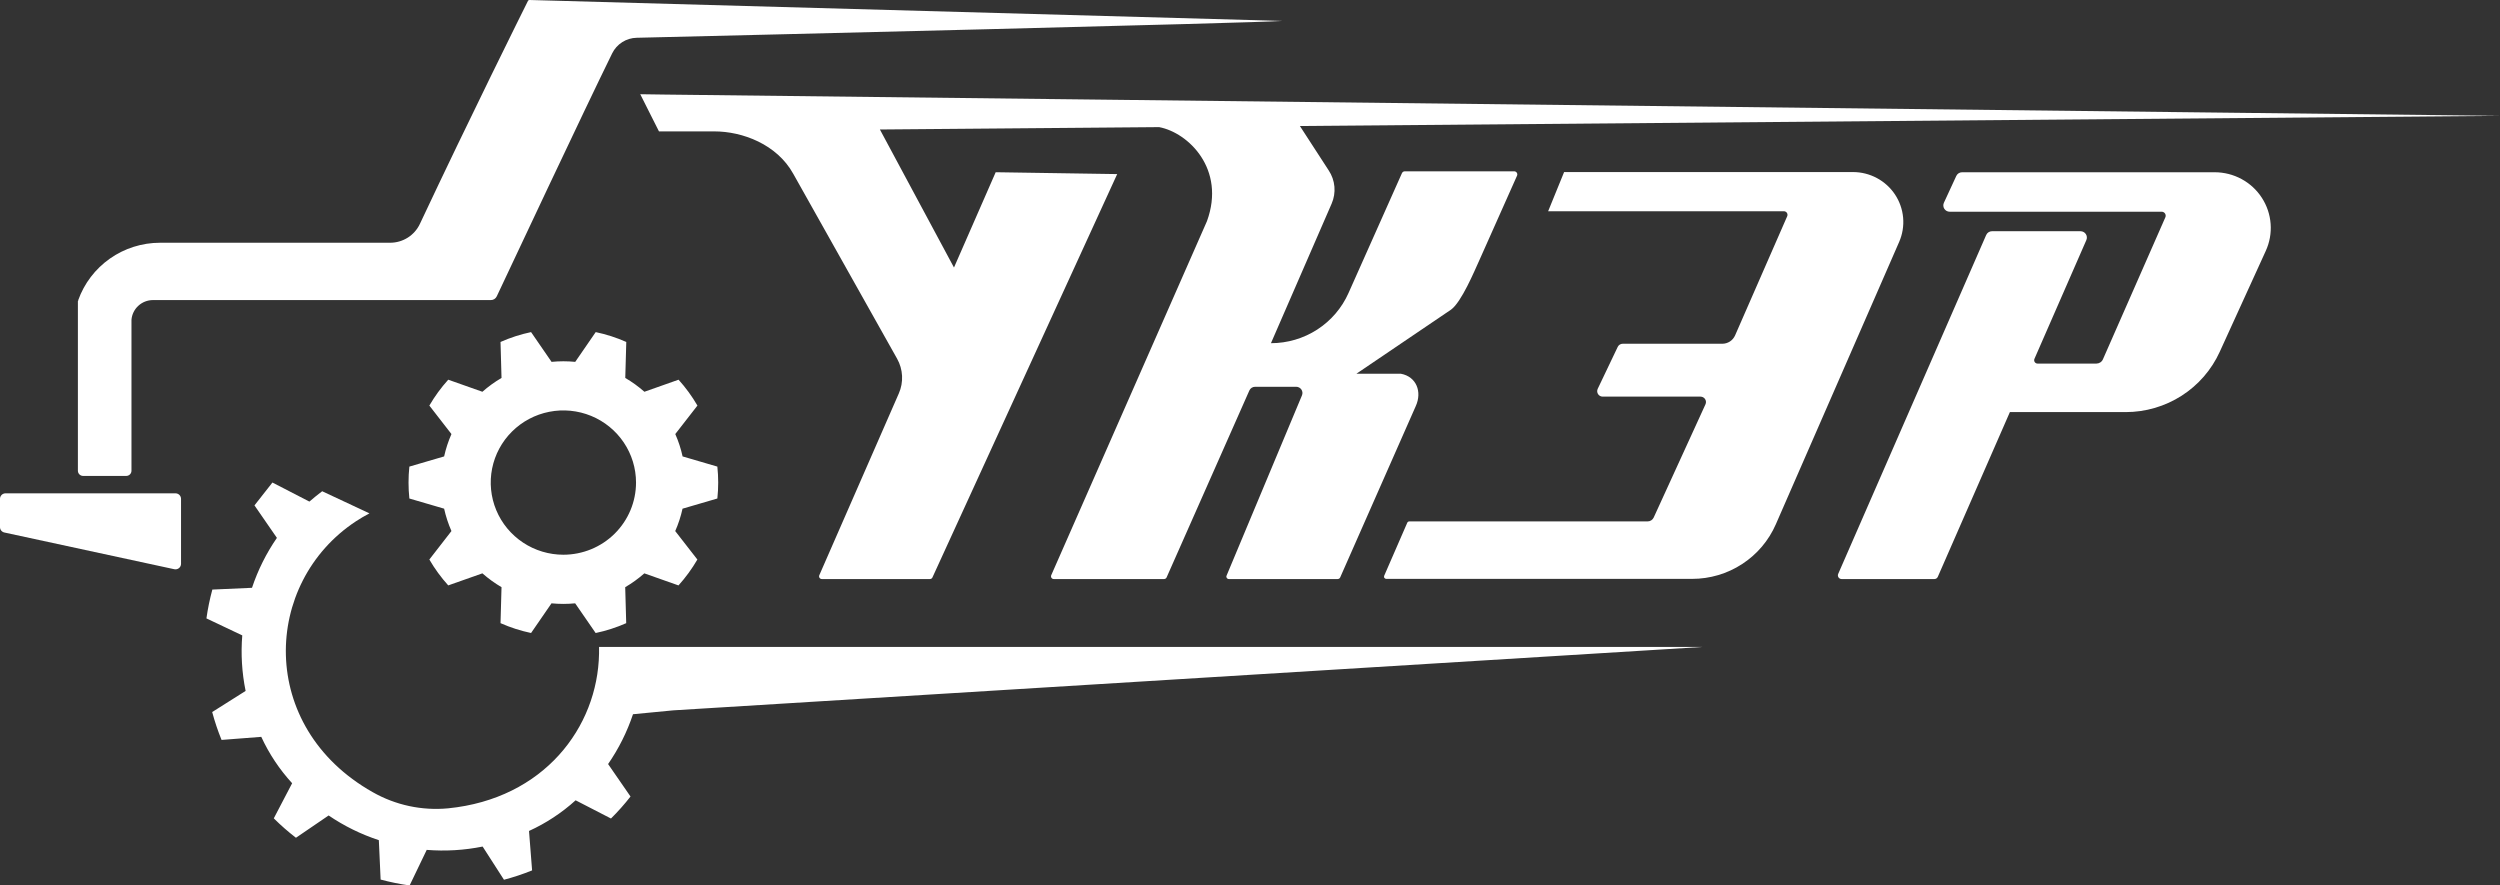 <?xml version="1.0" encoding="UTF-8"?> <svg xmlns="http://www.w3.org/2000/svg" width="192" height="68" viewBox="0 0 192 68" fill="none"><rect x="0" y="0" width="192" height="68" fill="#333333" stroke="none"/> <g clip-path="url(#clip0_415_684)"> <path d="M120.118 13.228L118.897 16.224H137.003C137.049 16.224 137.094 16.235 137.135 16.257C137.175 16.278 137.21 16.31 137.235 16.348C137.26 16.386 137.275 16.43 137.279 16.476C137.283 16.521 137.275 16.567 137.257 16.609L133.254 25.76C133.17 25.95 133.033 26.112 132.859 26.226C132.684 26.339 132.48 26.4 132.271 26.4H124.623C124.543 26.4 124.465 26.423 124.397 26.465C124.329 26.508 124.275 26.569 124.241 26.641L122.703 29.865C122.673 29.929 122.66 29.999 122.665 30.069C122.669 30.14 122.692 30.207 122.73 30.267C122.768 30.326 122.82 30.375 122.882 30.409C122.944 30.443 123.014 30.461 123.085 30.461H130.602C130.672 30.462 130.74 30.479 130.801 30.512C130.863 30.546 130.915 30.594 130.952 30.652C130.99 30.71 131.013 30.777 131.018 30.846C131.023 30.915 131.011 30.985 130.982 31.048L127.004 39.746C126.963 39.835 126.898 39.91 126.815 39.963C126.732 40.016 126.636 40.044 126.538 40.044H108.237C108.204 40.044 108.172 40.053 108.143 40.07C108.115 40.088 108.093 40.113 108.079 40.143L106.305 44.219C106.294 44.245 106.289 44.273 106.292 44.301C106.294 44.33 106.304 44.357 106.319 44.38C106.335 44.404 106.356 44.424 106.381 44.437C106.406 44.451 106.435 44.458 106.463 44.458H129.956C131.322 44.458 132.658 44.062 133.799 43.317C134.941 42.573 135.839 41.514 136.382 40.27L137.792 37.042L144.003 22.823L145.854 18.582C146.11 17.998 146.215 17.36 146.161 16.725C146.106 16.091 145.893 15.48 145.542 14.947C145.19 14.415 144.71 13.977 144.146 13.675C143.582 13.373 142.951 13.214 142.31 13.214H120.118V13.228Z" fill="white"></path> <path d="M152.986 17.757C152.891 17.757 152.797 17.785 152.718 17.837C152.638 17.889 152.575 17.963 152.538 18.05L147.614 29.326L141.174 44.074C141.155 44.117 141.147 44.164 141.151 44.211C141.155 44.258 141.171 44.303 141.197 44.343C141.223 44.382 141.258 44.415 141.3 44.437C141.342 44.459 141.389 44.471 141.436 44.471H148.562C148.617 44.471 148.671 44.455 148.718 44.425C148.764 44.394 148.801 44.351 148.823 44.3L154.359 31.649H163.25C164.774 31.65 166.267 31.213 167.548 30.393C168.829 29.573 169.845 28.403 170.474 27.023L173.49 20.413L174.01 19.272C174.308 18.62 174.437 17.905 174.384 17.192C174.332 16.478 174.1 15.789 173.709 15.188C173.319 14.586 172.783 14.092 172.15 13.75C171.517 13.408 170.808 13.229 170.088 13.229H150.687C150.594 13.229 150.502 13.256 150.423 13.306C150.345 13.356 150.282 13.427 150.243 13.512L149.291 15.572C149.257 15.646 149.242 15.727 149.248 15.809C149.253 15.89 149.279 15.968 149.324 16.037C149.368 16.105 149.429 16.162 149.501 16.201C149.573 16.24 149.653 16.26 149.735 16.26H166.016C166.067 16.26 166.118 16.273 166.163 16.297C166.208 16.321 166.247 16.356 166.275 16.399C166.303 16.442 166.32 16.491 166.324 16.542C166.328 16.593 166.32 16.644 166.299 16.69L161.505 27.595C161.463 27.692 161.393 27.775 161.304 27.833C161.215 27.891 161.112 27.922 161.005 27.923H156.486C156.442 27.923 156.399 27.913 156.361 27.892C156.323 27.872 156.29 27.842 156.266 27.806C156.242 27.77 156.228 27.728 156.224 27.685C156.221 27.642 156.228 27.599 156.245 27.559L160.232 18.438C160.265 18.364 160.278 18.283 160.271 18.203C160.264 18.122 160.238 18.045 160.193 17.978C160.149 17.91 160.088 17.855 160.017 17.817C159.945 17.778 159.865 17.758 159.784 17.758L152.986 17.757Z" fill="white"></path> <path d="M116.296 13.157H107.889C107.843 13.157 107.797 13.17 107.758 13.195C107.719 13.221 107.688 13.257 107.669 13.299L103.566 22.504C103.056 23.651 102.222 24.626 101.164 25.31C100.107 25.994 98.871 26.358 97.609 26.357L102.271 15.639C102.449 15.228 102.522 14.78 102.483 14.335C102.443 13.89 102.293 13.461 102.045 13.088L99.832 9.677L192.003 8.897L81.618 7.618H81.609L51.057 7.263L49.172 7.236L49.89 8.665L50.609 10.091H54.864C57.019 10.091 59.668 11.08 60.923 13.349L68.898 27.55C69.125 27.954 69.255 28.404 69.278 28.866C69.301 29.328 69.217 29.789 69.031 30.213L62.922 44.179C62.908 44.211 62.902 44.245 62.905 44.279C62.908 44.314 62.92 44.347 62.939 44.376C62.958 44.405 62.984 44.428 63.014 44.445C63.045 44.461 63.079 44.47 63.114 44.47H71.42C71.46 44.47 71.5 44.459 71.534 44.437C71.568 44.415 71.594 44.384 71.611 44.348L85.8 13.37L76.469 13.227L73.266 20.546L67.576 9.945L89.022 9.763C91.261 10.185 94.153 12.984 92.695 16.985L80.734 44.179C80.721 44.211 80.715 44.245 80.718 44.279C80.721 44.314 80.732 44.347 80.751 44.376C80.77 44.405 80.796 44.428 80.827 44.445C80.858 44.461 80.892 44.47 80.926 44.47H89.403C89.444 44.47 89.483 44.458 89.517 44.436C89.552 44.414 89.579 44.383 89.595 44.346L95.951 29.989C95.988 29.905 96.049 29.833 96.127 29.782C96.205 29.732 96.296 29.705 96.389 29.705H99.55C99.629 29.705 99.706 29.724 99.775 29.762C99.845 29.798 99.904 29.852 99.948 29.917C99.991 29.982 100.018 30.057 100.026 30.134C100.034 30.212 100.022 30.291 99.992 30.363L94.198 44.215C94.186 44.243 94.181 44.273 94.184 44.304C94.187 44.334 94.198 44.363 94.215 44.388C94.232 44.413 94.255 44.434 94.282 44.448C94.309 44.463 94.339 44.47 94.37 44.47H102.734C102.775 44.47 102.815 44.458 102.849 44.436C102.883 44.414 102.91 44.383 102.926 44.346L108.731 31.188C109.231 30.09 108.781 28.924 107.588 28.703H104.172L111.446 23.776C112.246 23.186 113.226 20.837 113.614 19.987L116.51 13.489C116.525 13.453 116.531 13.414 116.528 13.375C116.525 13.337 116.512 13.299 116.491 13.267C116.47 13.234 116.441 13.207 116.407 13.188C116.373 13.168 116.335 13.158 116.296 13.157Z" fill="white"></path> <path d="M130.807 49.682H46.007V50.19C45.905 55.878 41.754 61.345 34.417 62.08C32.402 62.271 30.377 61.836 28.621 60.836C19.739 55.822 20.158 44.758 27.341 40.032C27.678 39.811 28.023 39.61 28.373 39.426L24.743 37.727C24.406 37.984 24.077 38.248 23.761 38.522L20.922 37.058L19.543 38.814L21.266 41.309C20.451 42.492 19.807 43.782 19.354 45.143L16.308 45.279C16.111 46.007 15.959 46.746 15.854 47.493L18.606 48.799C18.491 50.225 18.577 51.661 18.863 53.063L16.296 54.685C16.491 55.413 16.731 56.128 17.015 56.826L20.066 56.59C20.666 57.892 21.465 59.093 22.436 60.152L21.027 62.849C21.562 63.381 22.13 63.879 22.729 64.34L25.239 62.628C26.429 63.437 27.726 64.075 29.095 64.525L29.232 67.551C29.964 67.747 30.707 67.898 31.458 68.004L32.772 65.271C34.208 65.386 35.654 65.3 37.066 65.015L38.705 67.565C39.44 67.371 40.161 67.132 40.865 66.847L40.628 63.818C41.937 63.221 43.144 62.427 44.208 61.463L46.923 62.862C47.459 62.331 47.96 61.767 48.424 61.173L46.702 58.679C47.516 57.499 48.16 56.211 48.614 54.853L51.704 54.555L130.807 49.682Z" fill="white"></path> <path d="M40.677 0C40.651 -0.002 40.624 0.003 40.601 0.016C40.577 0.029 40.558 0.048 40.546 0.072C40.118 0.93 36.087 9.028 32.247 17.197C32.044 17.628 31.722 17.994 31.317 18.25C30.913 18.506 30.443 18.642 29.963 18.643H12.287C10.909 18.644 9.565 19.069 8.44 19.86C7.315 20.651 6.464 21.768 6.005 23.058V23.121H5.982V36.153C5.982 36.258 6.024 36.36 6.099 36.434C6.174 36.509 6.276 36.551 6.382 36.551H9.696C9.803 36.551 9.904 36.509 9.98 36.434C10.055 36.36 10.097 36.258 10.097 36.153V24.561C10.13 24.15 10.317 23.766 10.622 23.486C10.926 23.205 11.325 23.048 11.74 23.046H37.69C37.786 23.048 37.881 23.022 37.962 22.972C38.044 22.922 38.109 22.849 38.149 22.763C39.099 20.741 44.873 8.45 47.012 4.103C47.184 3.75 47.451 3.451 47.783 3.239C48.115 3.026 48.5 2.909 48.895 2.901C56.576 2.72 95.987 1.774 98.495 1.608L40.677 0Z" fill="white"></path> <path d="M13.386 43.716L0.334 40.896C0.239 40.875 0.154 40.823 0.093 40.748C0.032 40.673 -0.001 40.579 -0.001 40.482V38.31C-0.001 38.254 0.01 38.199 0.032 38.148C0.053 38.096 0.085 38.05 0.124 38.01C0.164 37.971 0.211 37.94 0.263 37.919C0.315 37.898 0.37 37.887 0.426 37.887H13.477C13.59 37.887 13.698 37.932 13.778 38.011C13.858 38.09 13.903 38.198 13.903 38.31V43.303C13.903 43.366 13.888 43.429 13.861 43.486C13.834 43.543 13.793 43.593 13.744 43.632C13.694 43.672 13.637 43.7 13.575 43.714C13.513 43.729 13.448 43.729 13.386 43.716Z" fill="white"></path> <path d="M55.093 38.285C55.179 37.471 55.179 36.65 55.093 35.835L52.423 35.053C52.294 34.463 52.106 33.888 51.862 33.335L53.563 31.148C53.15 30.438 52.664 29.772 52.113 29.161L49.49 30.088C49.036 29.687 48.544 29.332 48.021 29.026L48.098 26.263C47.345 25.929 46.558 25.675 45.751 25.505L44.178 27.791C43.878 27.762 43.578 27.746 43.269 27.746C42.961 27.746 42.659 27.762 42.36 27.791L40.786 25.505C39.98 25.675 39.193 25.929 38.44 26.263L38.517 29.026C37.993 29.332 37.501 29.688 37.048 30.088L34.425 29.161C33.873 29.772 33.387 30.438 32.974 31.148L34.671 33.335C34.428 33.888 34.239 34.463 34.109 35.053L31.439 35.835C31.354 36.65 31.354 37.471 31.439 38.285L34.109 39.066C34.239 39.656 34.428 40.232 34.671 40.785L32.974 42.971C33.387 43.682 33.873 44.348 34.425 44.959L37.048 44.033C37.502 44.433 37.994 44.788 38.517 45.095L38.44 47.858C39.193 48.191 39.98 48.445 40.786 48.615L42.355 46.336C42.655 46.364 42.955 46.38 43.264 46.38C43.574 46.38 43.874 46.364 44.173 46.336L45.746 48.616C46.553 48.446 47.34 48.192 48.093 47.859L48.016 45.096C48.539 44.789 49.031 44.434 49.485 44.034L52.108 44.96C52.659 44.349 53.145 43.683 53.558 42.972L51.857 40.786C52.101 40.233 52.289 39.657 52.418 39.067L55.093 38.285ZM43.267 42.603C42.164 42.603 41.085 42.278 40.168 41.669C39.25 41.06 38.535 40.195 38.113 39.182C37.691 38.169 37.58 37.055 37.795 35.98C38.011 34.906 38.542 33.918 39.322 33.143C40.102 32.368 41.097 31.84 42.179 31.627C43.261 31.413 44.383 31.523 45.403 31.942C46.422 32.361 47.293 33.072 47.906 33.983C48.519 34.894 48.847 35.966 48.847 37.062C48.846 38.531 48.258 39.94 47.212 40.98C46.166 42.019 44.747 42.602 43.267 42.603Z" fill="white"></path> </g> <defs> <clipPath id="clip0_415_684"> <rect width="192" height="68" fill="white"></rect> </clipPath> </defs> </svg> 